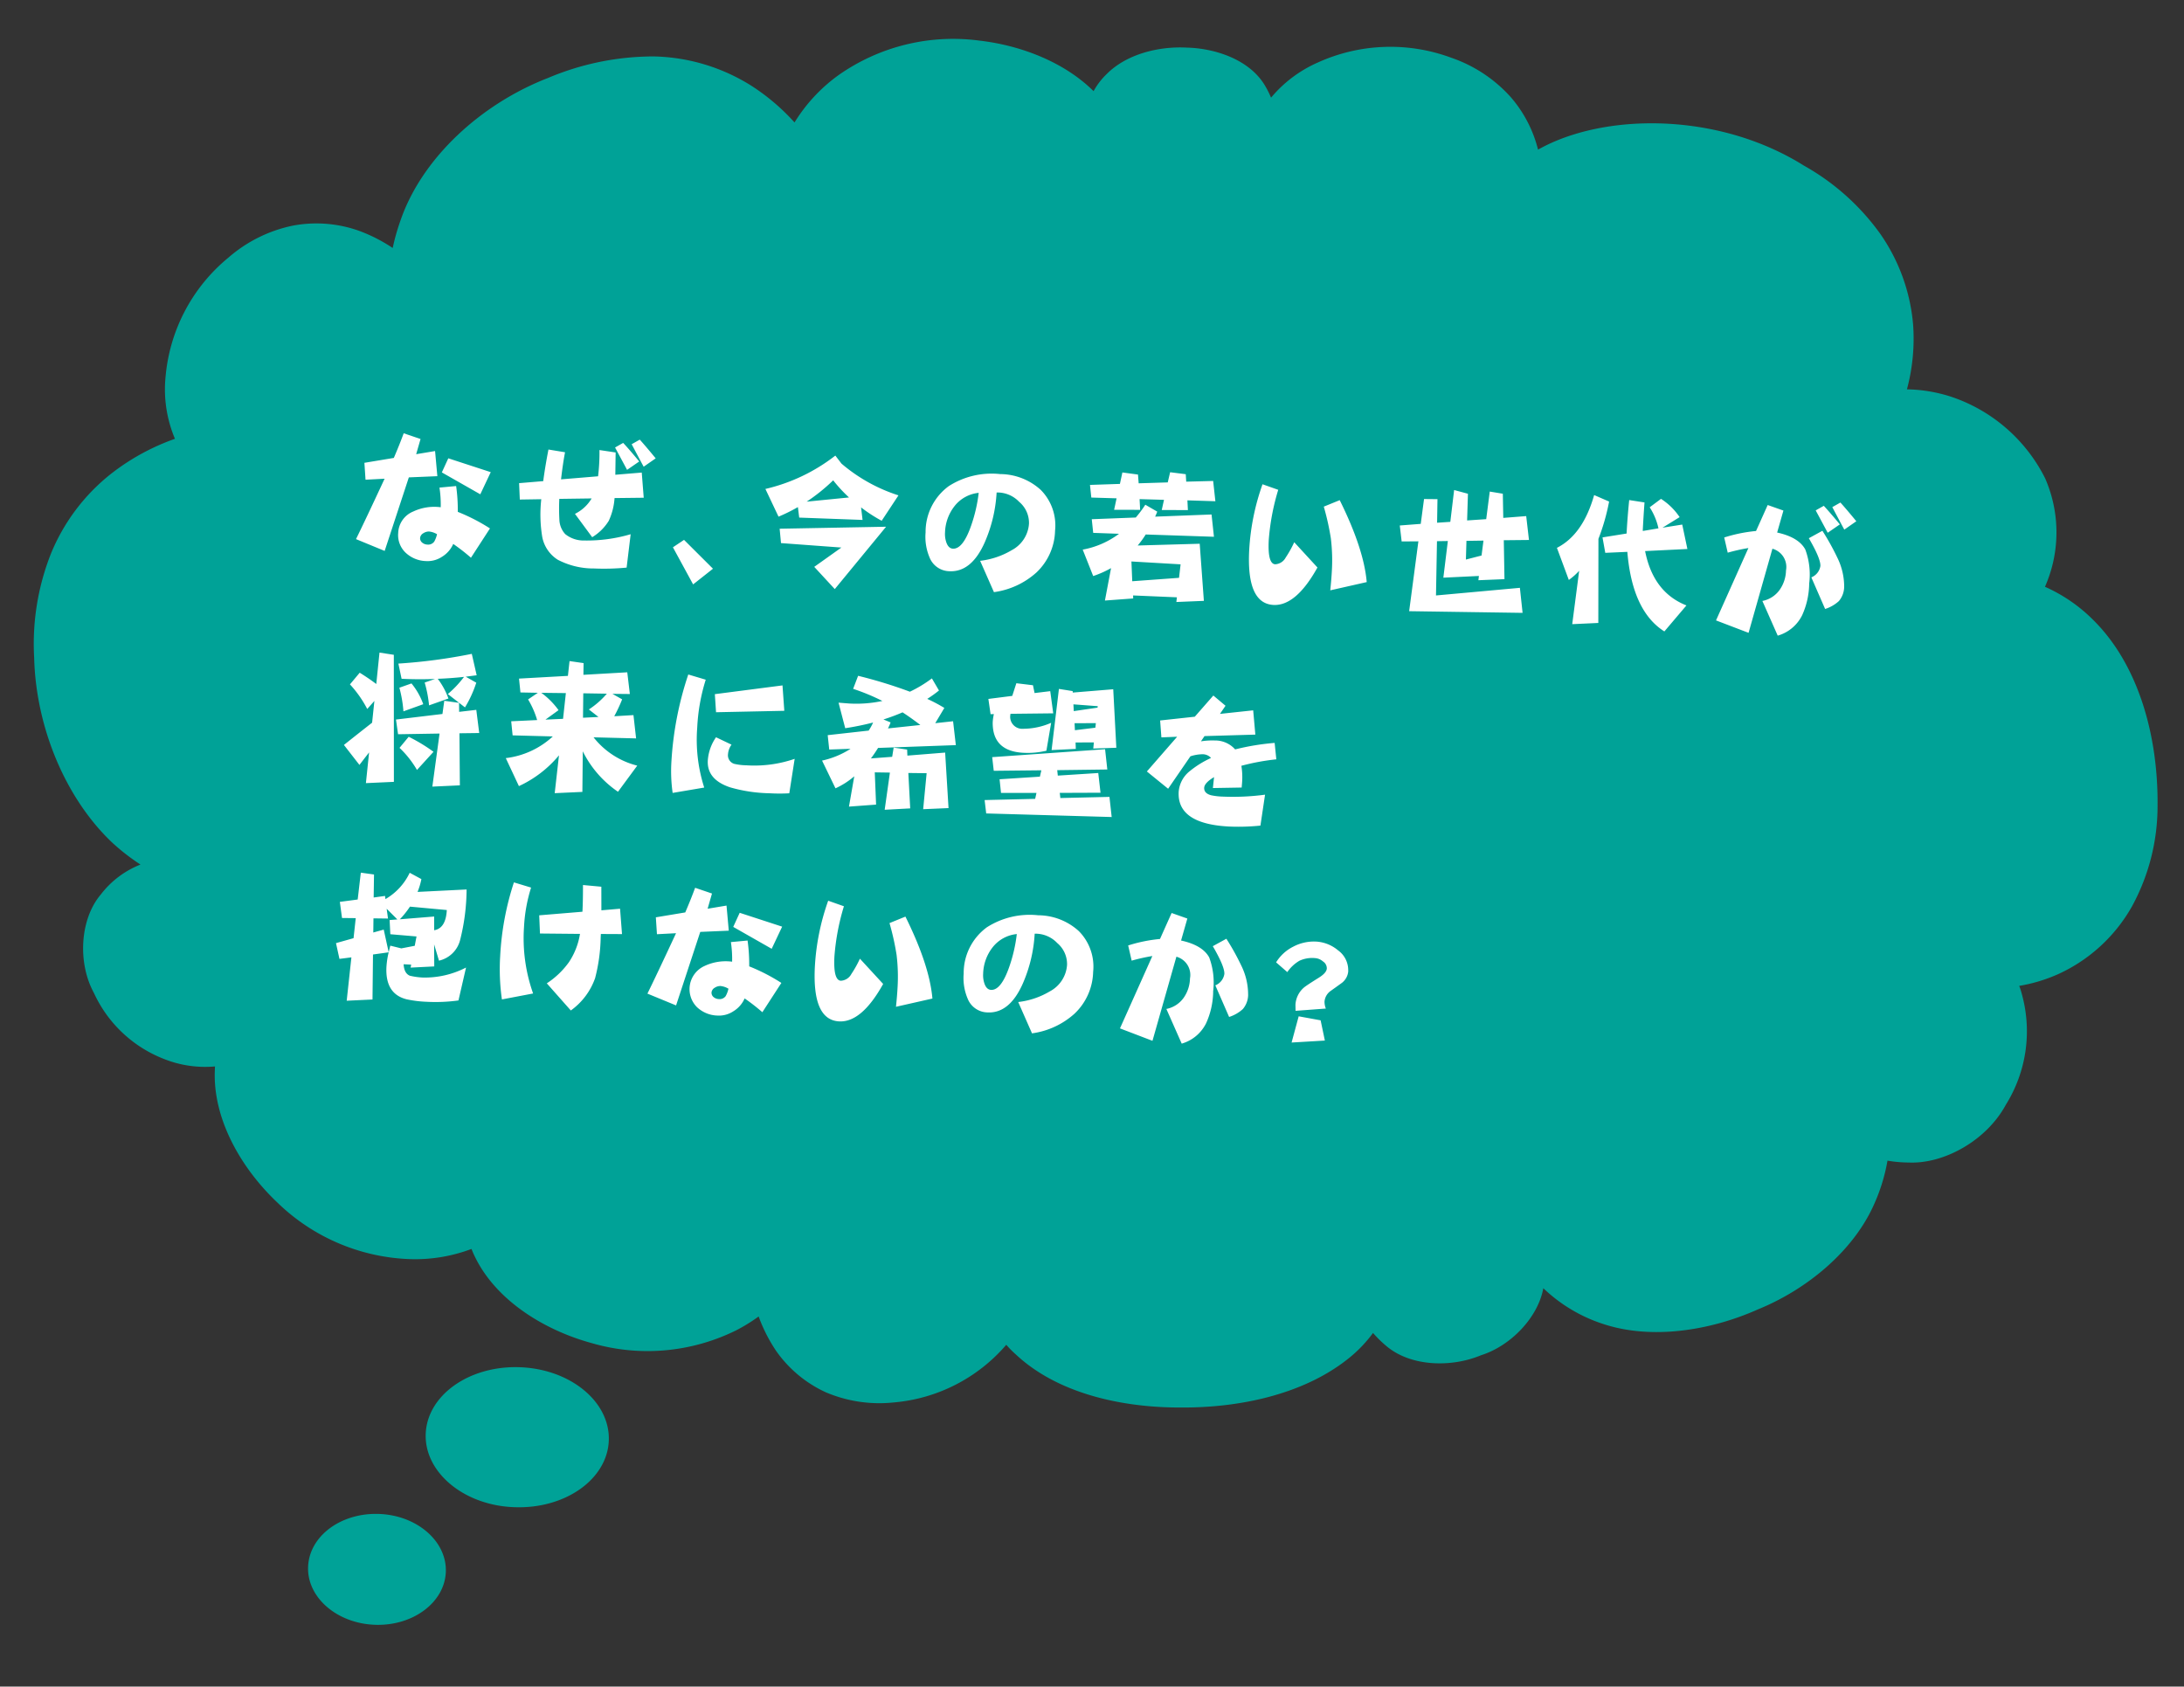 <svg xmlns="http://www.w3.org/2000/svg" width="298.771" height="230.715" viewBox="0 0 298.771 230.715">
  <rect x="0" y="0" width="298.771" height="230.715" fill="#333333" stroke="none"/>
  <g id="comment_02" transform="translate(-1086.904 -2182.643)">
    <g id="e0308_4" transform="matrix(0.999, 0.035, -0.035, 0.999, 1094.606, 2182.643)">
      <path id="パス_5" data-name="パス 5" d="M77.683,209.881c0-5.29,5.6-9.584,12.536-9.584s12.536,4.294,12.536,9.584-5.6,9.584-12.536,9.584C83.318,219.5,77.683,215.171,77.683,209.881ZM20.41,105.57a33.56,33.56,0,0,1,1.8-14.3,26.889,26.889,0,0,1,7.782-11.156,30.882,30.882,0,0,1,8.626-5.137,17.409,17.409,0,0,1-1.572-8.587,23.759,23.759,0,0,1,8.012-16.446,19.387,19.387,0,0,1,8.625-4.677,17.372,17.372,0,0,1,9.239.422,21.8,21.8,0,0,1,4.562,2.147,30.01,30.01,0,0,1,.958-3.872c2.645-8.587,10.427-16.254,19.474-20.126a37.143,37.143,0,0,1,14.337-3.45,26.054,26.054,0,0,1,13.609,3.6,29.151,29.151,0,0,1,5.98,4.754,22.45,22.45,0,0,1,5.827-6.709,27.27,27.27,0,0,1,19.091-5.367c5.75.46,11.731,2.568,15.833,6.364a9.662,9.662,0,0,1,1.687-2.377c2.607-2.837,6.977-4.1,10.887-4.025,3.8-.038,8.51,1.3,10.772,4.715a12.924,12.924,0,0,1,.958,1.725,17.484,17.484,0,0,1,6.21-5.022,24,24,0,0,1,18.248-1.3,19.378,19.378,0,0,1,8.357,5.137,17.41,17.41,0,0,1,3.949,7.015c8.7-5.329,24.343-6.1,36.457.92a32.216,32.216,0,0,1,10.734,8.932A25.464,25.464,0,0,1,275.8,51.057a26.737,26.737,0,0,1-.537,8.855,20.7,20.7,0,0,1,6.1.805,22.309,22.309,0,0,1,13.226,10.7,18.425,18.425,0,0,1,.5,14.836,21.887,21.887,0,0,1,6.824,4.37c6.44,5.98,9.392,15.679,9.622,25.033a28.63,28.63,0,0,1-3.029,13.916,22.1,22.1,0,0,1-9.661,9.546,21.742,21.742,0,0,1-5.367,1.84,10.837,10.837,0,0,1,.422,1.188,19,19,0,0,1-1.687,15.143c-2.454,4.945-8.127,8.4-13,8.357a17.841,17.841,0,0,1-2.914-.153,24.834,24.834,0,0,1-1.763,6.364c-2.607,6.21-8.587,11.616-15.258,14.606-6.517,3.182-14.414,4.639-20.969,2.76a21.36,21.36,0,0,1-8.472-4.639c-.575,4.025-4.179,8.05-8.2,9.469-3.987,1.84-9.584,1.917-13.034-.843a15.763,15.763,0,0,1-1.84-1.687,18.579,18.579,0,0,1-3.412,3.757c-5.865,4.945-14.376,7.13-22.541,7.36-8.089.307-16.944-1.342-22.81-6.479a13.826,13.826,0,0,1-1.342-1.265,22.854,22.854,0,0,1-15.181,8.434,18.708,18.708,0,0,1-9.277-1.073,16.891,16.891,0,0,1-6.977-5.405,21.553,21.553,0,0,1-2.568-4.639,23.849,23.849,0,0,1-2.99,1.993,27.334,27.334,0,0,1-19.7,2.453c-6.67-1.572-13.341-5.444-16.408-11.271-.192-.345-.345-.69-.5-1.035a21.9,21.9,0,0,1-8.242,1.687,27.367,27.367,0,0,1-18.516-7.092c-5.137-4.524-9.2-11.079-9.2-17.673v-.652a15.223,15.223,0,0,1-6.977-.767,17.534,17.534,0,0,1-9.929-8.7c-2.415-4.064-2.262-10.044.46-13.494a12.707,12.707,0,0,1,5.29-4.294,28.95,28.95,0,0,1-4.025-2.913C25.393,124.661,20.985,115.154,20.41,105.57ZM71.664,221.037c5.214,0,9.431,3.412,9.431,7.59s-4.217,7.59-9.431,7.59-9.431-3.412-9.431-7.59C62.234,224.41,66.451,221.037,71.664,221.037Z" transform="translate(-20.288 -15.533)" fill="#00a297"/>
    </g>
    <path id="パス_268" data-name="パス 268" d="M18.828-11.5,17.559-8.4l-5.41-2.715.781-1.973Zm.293,7.7L16.738.332a27.088,27.088,0,0,0-2.52-1.758A3.883,3.883,0,0,1,12.773.41a3.569,3.569,0,0,1-2.168.7,4.226,4.226,0,0,1-2.832-1A3.314,3.314,0,0,1,6.621-2.52,3.294,3.294,0,0,1,8.516-5.566a6.767,6.767,0,0,1,3.73-.781,15.467,15.467,0,0,0-.312-2.676L14.2-9.355a23.6,23.6,0,0,1,.41,3.516A25.763,25.763,0,0,1,19.121-3.809ZM11.934-2.637a2.639,2.639,0,0,0-1.113-.312,1.4,1.4,0,0,0-.762.273.85.85,0,0,0-.41.645.761.761,0,0,0,.313.645,1.172,1.172,0,0,0,.723.234A1.017,1.017,0,0,0,11.6-1.6,3.671,3.671,0,0,0,11.934-2.637Zm-.371-7.93L7.676-10.2,4.9.02.9-1.387Q2.031-4.023,4.375-9.844l-2.6.273-.273-2.3,3.984-.879q.684-1.855,1.172-3.437L9-15.527l-.488,2.109,2.559-.566Zm29.7-4-1.582,1.23q-.625-1.016-1.8-2.988l1.074-.684Q39.852-16.113,41.258-14.57Zm-2.227.547-1.6,1.23-1.8-2.969,1.074-.684Q37.625-15.566,39.031-14.023ZM39.91-9.1l-3.984.254A8.741,8.741,0,0,1,35.3-5.7,6.762,6.762,0,0,1,33.152-3.34l-2.52-3.066A5.45,5.45,0,0,0,32.8-8.633l-4.414.293a27.962,27.962,0,0,0,.156,2.813,3.059,3.059,0,0,0,.9,1.953,3.994,3.994,0,0,0,2.656.742,21.236,21.236,0,0,0,6.289-1.191L38.074.566a32.249,32.249,0,0,1-4.434.352A10.555,10.555,0,0,1,28.6-.02a4.737,4.737,0,0,1-2.266-2.969,18.786,18.786,0,0,1-.41-5.176l-2.93.2L22.781-10.2l3.281-.449q.156-1.992.488-4.355l2.285.254q-.215,1.543-.352,3.73l5.039-.684a27.318,27.318,0,0,0,0-3.594l2.227.215.117,3.047,3.594-.488ZM49.879.1l-2.6,2.285L44.254-2.539l1.465-1.094ZM65.785-16.23l.9,1.055a22.575,22.575,0,0,0,8.008,3.926L72.582-7.656a20.839,20.839,0,0,1-2.91-1.68l.293,1.7L61.293-7.5l-.254-1.426A23.074,23.074,0,0,1,58.461-7.48l-1.992-3.691A24.614,24.614,0,0,0,65.785-16.23Zm-3.594,6.5,5.762-.879a19.418,19.418,0,0,1-2.285-2.227A24.97,24.97,0,0,1,62.191-9.727ZM73.227-6.875,66.664,2.012,63.7-.879,67.27-3.711l-8.281-.176L58.7-5.84ZM96.34-7.539A8.138,8.138,0,0,1,94.074-1.68,10.873,10.873,0,0,1,88.43,1.289L86.32-2.891a10.876,10.876,0,0,0,4.238-1.68A4.429,4.429,0,0,0,92.727-8.3a3.757,3.757,0,0,0-1.5-2.93,4.1,4.1,0,0,0-3.145-1.113,19.76,19.76,0,0,1-1.25,6.855Q85.227-1.25,82.18-1.25a2.978,2.978,0,0,1-2.793-1.738,7.213,7.213,0,0,1-.723-3.4A7.754,7.754,0,0,1,81.5-12.871a10.875,10.875,0,0,1,6.934-2.012,8.3,8.3,0,0,1,5.664,1.875A6.9,6.9,0,0,1,96.34-7.539Zm-10.7-4.629a4.811,4.811,0,0,0-3.2,1.973A6.107,6.107,0,0,0,81.32-6.523a3.505,3.505,0,0,0,.254,1.367q.332.8.938.8,1.387,0,2.344-3.34A20.854,20.854,0,0,0,85.637-12.168Zm31.941-3.3.449,2.754-3.828.078.137,1.328-3.574.176L111-12.539l-3.34.078L107.813-11l-3.555.176.254-1.582-3.457.078-.273-1.719,4.082-.352.254-1.582,2.148.176.156,1.191,3.965-.332.254-1.406,2.148.156.117,1.016Zm.02,4.59.488,3.027-9.336.176a13.435,13.435,0,0,1-1.016,1.563l8.457-.684.977,7.773-3.75.352.039-.645-6,.059.039.41-3.848.488.605-4.473a13.665,13.665,0,0,1-2.383,1.211l-1.621-3.535A11.815,11.815,0,0,0,105.1-7.578l-3.535.059-.293-1.855,6-.547a15.729,15.729,0,0,0,1.211-1.816l1.68.859q-.117.371-.254.7ZM107.246-1.191l6.367-.8.117-1.855-6.738-.039Zm32.039-1.562-4.922,1.387q.078-1.5.078-2.676a24.711,24.711,0,0,0-.371-4.434,35.382,35.382,0,0,0-1.191-4.277l2.129-1Q138.66-7.266,139.285-2.754Zm-6.836-1.641q-2.656,5.43-5.742,5.43Q123,1.035,123-6.289a32.119,32.119,0,0,1,1.348-9.082l2.188.645a31.576,31.576,0,0,0-.937,6.914q0,3.281,1.055,3.281a1.724,1.724,0,0,0,1.387-1,14.773,14.773,0,0,0,1.055-2.148ZM160.6-12.91l.547,3.242-3.437.215.371,5.313-3.555.332.039-.586-4.844.488.352-5.039-1.484.1.254,7.422L160.25-3.066l.547,3.4L145.289.918l.762-9.609-2.285.137-.371-2.168,2.852-.371.273-3.418,1.836-.078.117,3.223,1.8-.215.293-4.375,1.914.41.078,3.652,2.6-.312L155.445-16l1.8.2.234,3.3ZM152.613-9.1l.059,2.559,2.109-.664.156-2.051ZM169.73-16.27l2.09.781a29,29,0,0,1-1.191,5.176l.586,11.484-3.555.352.566-7.344a8.62,8.62,0,0,1-1.348,1.328l-1.855-4.3Q168.48-10.781,169.73-16.27Zm12.246,3.4.879,3.3-5.762.586Q178.5-3.4,183.129-1.855L180.3,1.855Q175.766-.684,174.672-8.75l-3.008.293-.488-2.09,3.262-.7v-.02q0-2.148.117-4.57l2.109.215q-.039,1.719-.039,3.77a.335.335,0,0,0,.02.137l2.109-.469A8.777,8.777,0,0,0,177.406-15l1.484-1.23a8.765,8.765,0,0,1,2.676,2.363L179.3-12.3Zm23.758-1.7-1.582,1.23q-.625-1.016-1.8-2.988l1.074-.684Q204.328-16.113,205.734-14.57Zm-2.227.547-1.6,1.23-1.8-2.969,1.074-.684Q202.082-15.566,203.508-14.023Zm1.035,8.477a3.072,3.072,0,0,1-.625,2.012A5.079,5.079,0,0,1,202.1-2.363l-2.109-4.219A2,2,0,0,0,201.145-8.2q0-1-1.777-3.711l1.8-1.113a33.285,33.285,0,0,1,2.227,3.555A8.96,8.96,0,0,1,204.543-5.547Zm-4.8-.156A10.757,10.757,0,0,1,199-1.328a5.4,5.4,0,0,1-3.184,2.949l-2.344-4.629a3.791,3.791,0,0,0,2.266-1.621,4.784,4.784,0,0,0,.742-2.715,2.584,2.584,0,0,0-2.012-2.871l-2.656,11.66L187.277-.02l3.906-10.117a25.622,25.622,0,0,0-2.793.781l-.586-2.051a20.543,20.543,0,0,1,4.3-1.113l1.406-3.633,2.188.645-.7,3.047q2.969.488,3.965,2.109A9.859,9.859,0,0,1,199.738-5.7ZM2.363,16.836q1.309.723,2.344,1.426l.215-4.316,1.973.2L7.813,31.5,4,31.875l.215-4.219q-.625.9-1.23,1.777L.723,26.816q1.875-1.66,3.691-3.242l.156-2.988-.918,1.152A15.346,15.346,0,0,0,1.113,18.5ZM9.512,17.93a9.522,9.522,0,0,1,1.758,2.754L8.613,21.8a17.341,17.341,0,0,0-.723-3.2Zm3.184-.781q-2.363.215-4.57.215l-.547-2.051a74.768,74.768,0,0,0,9.961-1.855l.82,2.891q-.762.137-1.484.273l1.484.742a15.946,15.946,0,0,1-1.367,3.457l-2.441-1.7a14.277,14.277,0,0,0,2.09-2.461q-1.836.293-3.574.449a10.106,10.106,0,0,1,1.6,2.617L12.07,20.8a16.7,16.7,0,0,0-.762-3.086Zm5.859,3.926.566,3.145-2.7.176.43,7.109-3.75.371.605-7.3-5.664.391-.391-1.992,6.309-1.094.156-1.816,2.031.176.078,1.23Zm-9.043,4.16a22.934,22.934,0,0,1,3.5,1.875l-2.129,2.6A13.409,13.409,0,0,0,8.34,26.816Zm29.4-10.371.508,2.949-2.383.1,1.367.684a20.777,20.777,0,0,1-.957,2.363l2.617-.293.527,3.164-5.82.156a11.019,11.019,0,0,0,6.172,3.555L38.5,31.25a14.466,14.466,0,0,1-5.1-5.273l.234,5.547-3.77.371.313-5.2a15.621,15.621,0,0,1-5.254,4.492l-1.992-3.73a11.463,11.463,0,0,0,6.27-3.3L23.7,24.3l-.293-1.914,3.535-.352a12.149,12.149,0,0,0-1.387-2.754l1.289-.977-2.383.078L24.168,16.5l6.66-.723.117-2.031,1.934.176.059,1.6Zm-10.84,7.051,2.4-.234.2-3.535-3.359.137a10.4,10.4,0,0,1,2.48,2.246Zm4.98-3.867.137,3.34,2.109-.215-1.367-.957a11.643,11.643,0,0,0,2.344-2.285ZM60.641,19l-9.316.684-.293-2.461,9.18-1.68ZM62.4,25.488l-.488,4.746a24.711,24.711,0,0,1-2.715.137,20.886,20.886,0,0,1-5.41-.527q-3.242-.9-3.242-3.5a6.33,6.33,0,0,1,.957-3.242l2.168.9a2.552,2.552,0,0,0-.41,1.309,1.226,1.226,0,0,0,.9,1.289,7.972,7.972,0,0,0,1.719.117A16.969,16.969,0,0,0,62.4,25.488ZM50.25,30.059l-4.277.957a21.3,21.3,0,0,1-.391-4.375,45.764,45.764,0,0,1,1.68-11.914l2.422.586a25.985,25.985,0,0,0-.82,6.621A21.375,21.375,0,0,0,50.25,30.059ZM70.473,13.691a64.19,64.19,0,0,1,7.188,1.8,17.622,17.622,0,0,0,2.91-1.973l1.055,1.6a17.265,17.265,0,0,1-1.543,1.23,21.907,21.907,0,0,1,2.4,1.113l-1.133,2.148,2.422-.391.547,3.242L73.715,23.4q-.449.82-.9,1.484l2.891-.371.137-1.27,1.855.176.078.82,5.137-.684.859,7.559-3.457.332.215-4.941-2.5.1.508,4.824-3.477.371.449-5.117-2.07.078.41,4.395-3.691.469.508-4.18a10.736,10.736,0,0,1-2.48,1.777l-2.031-3.691a11.9,11.9,0,0,0,3.809-1.816l-2.91.254-.312-1.953,5.566-.918a7.507,7.507,0,0,0,.547-1.133,38.825,38.825,0,0,1-3.77.977L67.992,17.5l1.484.039a17,17,0,0,0,4.492-.586,28.7,28.7,0,0,0-4.082-1.445Zm3.77,5.781,1,.352a7.042,7.042,0,0,1-.312.84l4.395-.7q-1.27-.879-2.52-1.6A26.191,26.191,0,0,1,74.242,19.473Zm17.9-5.9,2.285.156.273,1.055,2.129-.371.566,3.008-5.84.371q-.02.2-.02.371a1.648,1.648,0,0,0,1.875,1.582,9.58,9.58,0,0,0,3.77-1.016l-.449,3.848a11.126,11.126,0,0,1-3.125.449q-4.258,0-4.414-3.945a6.656,6.656,0,0,1,.1-1.133l-.449.039-.41-2.07,3.242-.586ZM98,14.043l1.895.2.02.2,5.508-.742.84,7.969-3.145.273.039-.84-2.5.137.078.879-3.3.332Zm2.48,5.527,2.773-.488.039-.625-2.91.156Zm-.293-2.6,3.223-.645.02-.2-3.34-.078Zm4.551,4.98.449,2.754-6.836.449.117.742,5.508-.645.449,2.676-5.566.313.117.7,6.7-.508.449,2.734-17.168.41-.312-1.816,6.895-.527.137-.82-4.844.254-.293-1.855,5.488-.645.156-.879-6.5.41-.312-1.855Zm23.465.156a30.8,30.8,0,0,0-4.727,1.133,9.663,9.663,0,0,1,.215,2.324l-.02.645-3.926.273.078-1.5q-1.27.859-1.27,1.523,0,.762,1,.977a8.923,8.923,0,0,0,1.621.1,33.089,33.089,0,0,0,5.742-.566l-.41,4.258a29.427,29.427,0,0,1-4.3.352q-7.109,0-7.109-4.375a4,4,0,0,1,1.387-2.93,13.185,13.185,0,0,1,2.793-1.934,1.56,1.56,0,0,0-1.152-.449,5.56,5.56,0,0,0-1.68.371l-2.812,4.59-3.027-2.207,3.887-4.961-2.148.2-.293-2.3,4.707-.762,2.383-3.027,1.738,1.309-.7,1.152,4.512-.723.469,3.3-6.934.566-.449.742a9.8,9.8,0,0,1,1.895-.215,3.633,3.633,0,0,1,2.832,1.074,33.166,33.166,0,0,1,5.352-1.172ZM7.422,47.148l.078.43a8.246,8.246,0,0,0,3.125-3.77l1.641.781a9.582,9.582,0,0,1-.43,1.777l6.68-.684a28.75,28.75,0,0,1-.527,6.973,3.869,3.869,0,0,1-2.734,2.949l-.781-2.187.176,3.008-3.223.332.059-.41H10.449q.137,1.25.938,1.523a9.486,9.486,0,0,0,1.738.156A12.25,12.25,0,0,0,19,56.348L18.2,60.9a22.981,22.981,0,0,1-4.395.41,15.6,15.6,0,0,1-2.715-.2q-2.949-.586-2.969-4.238a11.473,11.473,0,0,1,.2-2.051q.078-.449.176-.918l1.523.293,1.816-.449.176-1.289-3.594-.117-.2-1.934,1.055-.137L7.734,48.887l.254,1.328L6,50.293l.078,1.934,1.406-.469.84,3.066-2.129.41.254,6.152-3.516.352.332-5.957-1.621.293-.586-2.129,2.363-.8.156-2.754L1.7,50.469l-.41-2.187,2.422-.449.234-3.691,1.816.156.117,3.145Zm2.188,3.086,4.668-.625.1,1.875q1.582-.352,1.582-2.852l-5.059-.2A12,12,0,0,1,9.609,50.234Zm30.457.43-2.891.137v.449a23.608,23.608,0,0,1-.469,5.625,9.2,9.2,0,0,1-3.086,4.59L30.145,57.93a11.326,11.326,0,0,0,2.871-3.047,9.743,9.743,0,0,0,1.309-3.945l-5.469.234-.234-2.48,5.879-.8q0-1.543-.117-3.652l2.52.1.176,3.223,2.539-.352Zm-11.719,8.75-4.219,1.035a29.068,29.068,0,0,1-.547-5.918A38.714,38.714,0,0,1,24.93,44.375l2.383.586a21.565,21.565,0,0,0-.684,5.508A22.547,22.547,0,0,0,28.348,59.414ZM61.891,48.5,60.621,51.6l-5.41-2.715.781-1.973Zm.293,7.7L59.8,60.332a27.088,27.088,0,0,0-2.52-1.758,3.883,3.883,0,0,1-1.445,1.836,3.569,3.569,0,0,1-2.168.7,4.226,4.226,0,0,1-2.832-1,3.478,3.478,0,0,1,.742-5.684,6.767,6.767,0,0,1,3.73-.781A15.467,15.467,0,0,0,55,50.977l2.266-.332a23.6,23.6,0,0,1,.41,3.516A25.763,25.763,0,0,1,62.184,56.191ZM55,57.363a2.639,2.639,0,0,0-1.113-.312,1.4,1.4,0,0,0-.762.273.85.85,0,0,0-.41.645.761.761,0,0,0,.313.645,1.172,1.172,0,0,0,.723.234,1.017,1.017,0,0,0,.918-.449A3.671,3.671,0,0,0,55,57.363Zm-.371-7.93-3.887.371L47.965,60.02l-4-1.406q1.133-2.637,3.477-8.457l-2.6.273-.273-2.3,3.984-.879q.684-1.855,1.172-3.437l2.344.664-.488,2.109,2.559-.566Zm28.309,7.813-4.922,1.387q.078-1.5.078-2.676a24.711,24.711,0,0,0-.371-4.434,35.381,35.381,0,0,0-1.191-4.277l2.129-1Q82.309,52.734,82.934,57.246ZM76.1,55.605q-2.656,5.43-5.742,5.43-3.711,0-3.711-7.324a32.119,32.119,0,0,1,1.348-9.082l2.188.645a31.576,31.576,0,0,0-.937,6.914q0,3.281,1.055,3.281a1.724,1.724,0,0,0,1.387-1,14.771,14.771,0,0,0,1.055-2.148Zm28.6-3.145a8.138,8.138,0,0,1-2.266,5.859,10.873,10.873,0,0,1-5.645,2.969l-2.109-4.18a10.876,10.876,0,0,0,4.238-1.68,4.429,4.429,0,0,0,2.168-3.73,3.757,3.757,0,0,0-1.5-2.93,4.1,4.1,0,0,0-3.145-1.113,19.76,19.76,0,0,1-1.25,6.855q-1.6,4.238-4.648,4.238a2.978,2.978,0,0,1-2.793-1.738,7.213,7.213,0,0,1-.723-3.4,7.754,7.754,0,0,1,2.832-6.484,10.875,10.875,0,0,1,6.934-2.012,8.3,8.3,0,0,1,5.664,1.875A6.9,6.9,0,0,1,104.7,52.461ZM94,47.832a4.811,4.811,0,0,0-3.2,1.973,6.107,6.107,0,0,0-1.113,3.672,3.505,3.505,0,0,0,.254,1.367q.332.8.938.8,1.387,0,2.344-3.34A20.854,20.854,0,0,0,94,47.832Zm32.039,6.621a3.072,3.072,0,0,1-.625,2.012,5.08,5.08,0,0,1-1.816,1.172l-2.109-4.219a2,2,0,0,0,1.152-1.621q0-1-1.777-3.711l1.8-1.113a33.285,33.285,0,0,1,2.227,3.555A8.96,8.96,0,0,1,126.035,54.453Zm-4.8-.156a10.757,10.757,0,0,1-.742,4.375,5.4,5.4,0,0,1-3.184,2.949l-2.344-4.629a3.791,3.791,0,0,0,2.266-1.621,4.784,4.784,0,0,0,.742-2.715,2.584,2.584,0,0,0-2.012-2.871L113.3,61.445,108.77,59.98l3.906-10.117a25.622,25.622,0,0,0-2.793.781l-.586-2.051a20.543,20.543,0,0,1,4.3-1.113L115,43.848l2.188.645-.7,3.047q2.969.488,3.965,2.109A9.859,9.859,0,0,1,121.23,54.3Zm18.309-3.789a2.247,2.247,0,0,1-.781,1.66q-.723.586-1.465,1.172a1.985,1.985,0,0,0-.781,1.5,2.49,2.49,0,0,0,.234.957l-4.121.527q-.059-.82-.059-.84a3.339,3.339,0,0,1,1.035-2.4q.332-.312,1.953-1.445,1.035-.723,1.035-1.328a1.121,1.121,0,0,0-.586-.937,1.815,1.815,0,0,0-1.094-.391,4.15,4.15,0,0,0-2.109.469,5.179,5.179,0,0,0-1.582,1.641l-1.6-1.25a5.806,5.806,0,0,1,2.227-2.266,6.043,6.043,0,0,1,3.066-.859A5.091,5.091,0,0,1,138,47.754,3.335,3.335,0,0,1,139.539,50.508Zm-2.7,9.668-4.531.508.781-3.633,3.027.391Z" transform="translate(1134.634 2257.729) rotate(3)" fill="#fff"/>
  </g>
</svg>
